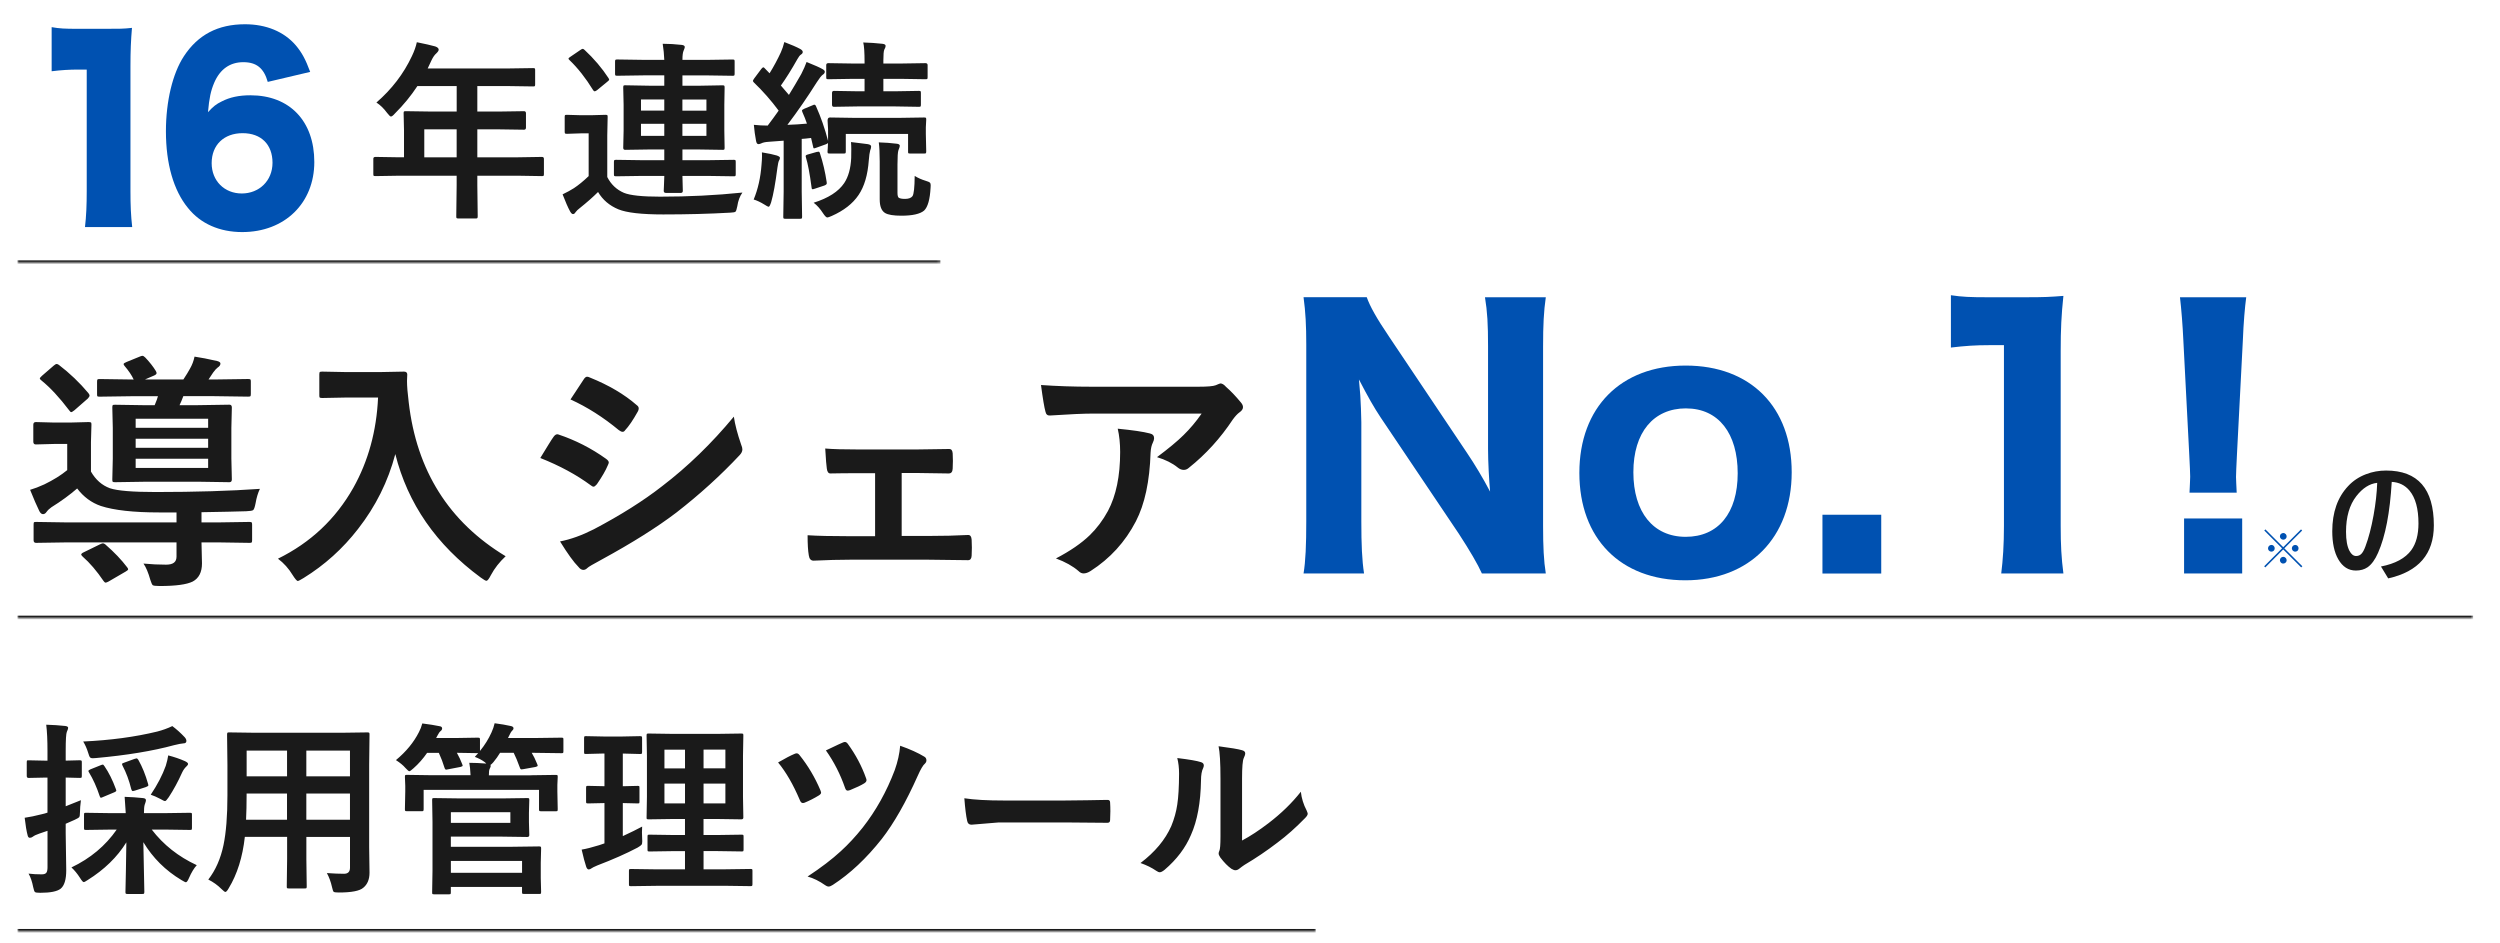 <?xml version="1.0" encoding="UTF-8"?>
<svg id="_レイヤー_1" data-name="レイヤー 1" xmlns="http://www.w3.org/2000/svg" xmlns:xlink="http://www.w3.org/1999/xlink" viewBox="0 0 774 292">
  <defs>
    <style>
      .cls-1 {
        mask: url(#mask-2);
      }

      .cls-2 {
        fill: #1a1a1a;
      }

      .cls-2, .cls-3, .cls-4 {
        stroke-width: 0px;
      }

      .cls-3 {
        fill: #0051b1;
      }

      .cls-4 {
        fill: #fff;
      }

      .cls-5 {
        mask: url(#mask-1);
      }

      .cls-6 {
        mask: url(#mask);
      }
    </style>
    <mask id="mask" x="5.39" y="6.35" width="285.79" height="75.74" maskUnits="userSpaceOnUse">
      <g id="path-1-inside-1_103_3230" data-name="path-1-inside-1 103 3230">
        <path class="cls-4" d="M5.39,6.35h285.79v75H5.39V6.35Z"/>
      </g>
    </mask>
    <mask id="mask-1" x="5.39" y="118.35" width="760.29" height="73.74" maskUnits="userSpaceOnUse">
      <g id="path-5-inside-2_103_3230" data-name="path-5-inside-2 103 3230">
        <path class="cls-4" d="M5.39,118.35h760.29v73H5.39v-73Z"/>
      </g>
    </mask>
    <mask id="mask-2" x="5.39" y="228.35" width="402" height="60.73" maskUnits="userSpaceOnUse">
      <g id="path-11-inside-3_103_3230" data-name="path-11-inside-3 103 3230">
        <path class="cls-4" d="M5.39,228.35h402v60H5.39v-60Z"/>
      </g>
    </mask>
  </defs>
  <g class="cls-6">
    <path class="cls-2" d="M291.19,80.61H5.39v1.47h285.79v-1.47Z"/>
  </g>
  <path class="cls-2" d="M123.66,54.4l-7.41.12c-.33,0-.52-.04-.58-.12-.06-.08-.09-.25-.09-.52v-4.72c0-.39.22-.58.67-.58l7.41.12h1.42v-8.31l-.12-5.33c0-.31.04-.49.12-.55.08-.06.27-.09.58-.09l8.14.12h7.59v-7.9h-12.16c-1.99,3.03-4.31,5.86-6.95,8.48-.56.64-.97.96-1.25.96-.21,0-.61-.38-1.19-1.13-.99-1.35-2.08-2.42-3.3-3.21,4.75-4.11,8.41-8.89,10.97-14.33.75-1.56,1.26-3.01,1.54-4.34,2.51.5,4.41.94,5.7,1.3.71.25,1.07.59,1.07,1.01,0,.29-.24.67-.72,1.13-.54.46-1.04,1.18-1.5,2.14l-1.19,2.55h24.49l8.14-.12c.31,0,.49.04.55.12s.09.25.09.52v4.4c0,.31-.04.49-.12.55-.08.06-.25.09-.52.09l-8.14-.12h-9.12v7.9h6.34l8.11-.12c.4,0,.61.21.61.64v4.46c0,.42-.2.64-.61.64l-8.11-.12h-6.34v8.66h12.57l7.41-.12c.42,0,.64.19.64.58v4.72c0,.29-.04.47-.12.55-.06.06-.23.09-.52.09l-7.41-.12h-12.57v2.9l.12,9.67c0,.31-.05.5-.15.58-.06.06-.23.09-.52.09h-5.27c-.35,0-.55-.05-.61-.14-.06-.06-.09-.23-.09-.52l.12-9.67v-2.9h-17.72ZM131.36,48.7h10.02v-8.66h-10.02v8.66ZM198.94,54.46l-8.14.12c-.35,0-.56-.04-.64-.12-.06-.08-.09-.25-.09-.52v-3.82c0-.31.05-.49.15-.55.08-.06.27-.09.58-.09l8.14.12h6.72v-3.33h-4.28l-7.85.12c-.39,0-.58-.21-.58-.64l.12-5.33v-7.96l-.12-5.33c0-.35.04-.56.12-.64.06-.06.21-.09.46-.09l7.85.14h4.28v-3.21h-6.49l-8.08.12c-.31,0-.5-.04-.58-.12-.06-.08-.09-.25-.09-.52v-3.76c0-.31.05-.49.15-.55.06-.06.23-.09.52-.09l8.08.12h6.49c-.06-1.62-.22-3.28-.49-4.98,1.91,0,3.88.12,5.91.35.62.08.93.3.93.67,0,.17-.12.53-.35,1.07-.25.52-.38,1.49-.38,2.9h7.38l8.14-.12c.31,0,.49.04.55.12s.09.25.09.52v3.76c0,.31-.04.49-.12.55-.08.06-.25.09-.52.09l-8.14-.12h-7.38v3.21h4.63l7.79-.14c.31,0,.49.05.55.14.06.08.09.27.09.58l-.09,5.33v7.96l.09,5.33c0,.29-.04.47-.12.55-.06.06-.23.09-.52.09l-7.79-.12h-4.63v3.33h7.67l8.19-.12c.31,0,.49.04.55.12.06.08.09.25.09.52v3.82c0,.29-.04.47-.12.55-.06.06-.23.09-.52.09l-8.19-.12h-7.67l.12,4.63c0,.42-.21.64-.64.64h-4.57c-.46,0-.7-.21-.7-.64,0-.02.02-.49.06-1.42.04-.98.08-2.06.12-3.21h-6.72ZM218.71,42.07v-3.74h-7.44v3.74h7.44ZM198.45,42.07h7.21v-3.74h-7.21v3.74ZM218.71,30.81h-7.44v3.45h7.44v-3.45ZM198.45,34.25h7.21v-3.45h-7.21v3.45ZM229.86,59.61c-.81,1.12-1.34,2.53-1.59,4.23-.19,1-.39,1.57-.58,1.71-.17.15-.71.25-1.62.29-6.54.37-13.45.55-20.73.55-6.7,0-11.33-.53-13.9-1.59-2.74-1.14-4.84-2.92-6.28-5.36-1.51,1.51-3.39,3.17-5.65,4.98-.54.41-.98.82-1.3,1.25-.23.41-.5.61-.81.61-.29,0-.59-.28-.9-.84-.64-1.16-1.41-2.91-2.32-5.27,1.37-.66,2.54-1.29,3.5-1.91,1.41-.93,2.93-2.17,4.57-3.74v-13.23h-2.49l-4.23.14c-.35,0-.55-.05-.61-.14-.06-.08-.09-.27-.09-.58v-4.52c0-.31.04-.49.12-.55.08-.06.27-.09.58-.09l4.23.12h3.36l4.34-.12c.31,0,.5.04.58.12.06.08.09.25.09.52l-.12,5.76v12.86c1.16,2.28,2.88,3.91,5.15,4.89,1.91.79,5.65,1.19,11.21,1.19,8.76,0,17.26-.42,25.48-1.27ZM180.93,15.4c2.95,2.74,5.45,5.68,7.5,8.83.11.19.17.33.17.41,0,.15-.19.38-.58.67l-3.18,2.61c-.31.23-.55.35-.72.35-.19,0-.37-.14-.52-.41-2.28-3.71-4.71-6.79-7.3-9.27-.19-.17-.29-.32-.29-.43,0-.15.19-.35.58-.58l3.1-2.11c.33-.23.57-.35.72-.35.13,0,.31.1.52.29ZM233.42,38.65c1.41.15,2.83.23,4.26.23,1.18-1.54,2.31-3.09,3.39-4.63-2.28-3.09-4.83-5.99-7.67-8.72-.19-.19-.29-.37-.29-.52,0-.1.14-.36.43-.78l2.17-2.9c.27-.33.47-.49.61-.49s.29.11.46.32l1.48,1.53c1.31-2.12,2.48-4.29,3.5-6.51.43-.95.78-2,1.07-3.16,2.18.83,3.82,1.54,4.92,2.14.52.29.78.6.78.93,0,.31-.17.57-.52.78-.37.23-.74.7-1.13,1.42-1.81,3.22-3.52,5.95-5.12,8.19l2.49,2.9c1.22-1.97,2.49-4.12,3.82-6.46.71-1.39,1.26-2.63,1.65-3.73,2.59,1.04,4.23,1.78,4.92,2.2.48.25.72.52.72.81,0,.37-.22.69-.67.96-.41.29-1.01,1.06-1.82,2.32-2.88,4.57-5.91,8.97-9.09,13.17,1.97-.06,3.99-.18,6.05-.38-.39-1.16-.86-2.35-1.42-3.59-.08-.17-.12-.31-.12-.41,0-.21.24-.41.72-.61l2.72-1.13c.15-.08.28-.12.38-.12.21,0,.39.15.52.46,1.51,3.36,2.75,6.94,3.74,10.74v-3.56l-.15-2.72c0-.64.24-.96.72-.96l7.64.12h13.75l7.76-.12c.33,0,.52.04.58.12.06.08.09.26.09.55l-.12,2.35v2.08l.12,5.39c0,.31-.04.5-.12.58-.06.06-.23.09-.52.09h-4.34c-.33,0-.52-.04-.58-.12-.04-.06-.06-.24-.06-.55v-5.39h-19.28v5.39c0,.33-.04.52-.12.58-.08.06-.25.09-.52.09h-4.29c-.35,0-.56-.04-.64-.12-.06-.08-.09-.26-.09-.55,0-.04.02-.3.06-.78.02-.52.05-1.13.09-1.82-.12.15-.36.3-.72.43l-2.9,1.04c-.37.14-.6.2-.69.2-.17,0-.28-.2-.32-.61l-.61-2.61c-1.39.17-2.35.27-2.9.29v16.3l.12,7.79c0,.31-.04.49-.12.55s-.26.09-.55.09h-4.52c-.31,0-.49-.04-.55-.12-.06-.08-.09-.25-.09-.52l.12-7.79v-15.75l-4.69.35c-.98.06-1.74.22-2.26.49-.31.15-.6.23-.87.23-.35,0-.59-.32-.72-.96-.31-1.62-.54-3.3-.69-5.04ZM265.47,32.95l-7.3.12c-.39,0-.58-.21-.58-.64v-3.62c0-.44.19-.67.58-.67l7.3.12h2.2v-3.85h-3.5l-7.7.12c-.31,0-.5-.04-.58-.12-.06-.08-.09-.25-.09-.52v-3.73c0-.41.22-.61.67-.61l7.7.12h3.5v-.41c0-3.03-.14-5.07-.41-6.11,2.05.06,4.04.19,5.96.41.64.08.96.28.96.61,0,.37-.14.76-.4,1.19-.19.44-.29,1.54-.29,3.3v1.01h5.33l7.7-.12c.44,0,.67.2.67.61v3.73c0,.31-.04.49-.12.55-.08.06-.26.09-.55.09l-7.7-.12h-5.33v3.85h3.68l7.3-.12c.31,0,.49.04.55.12.06.08.09.26.09.55v3.62c0,.31-.04.49-.12.55-.08.06-.25.09-.52.09l-7.3-.12h-11.7ZM283.19,54.46c.98.62,2.13,1.13,3.45,1.53.7.21,1.12.4,1.27.55.15.15.23.42.23.81,0,.1-.01.34-.03.72-.19,3.65-.86,6.02-2,7.12-1.25,1.06-3.61,1.59-7.06,1.59-2.43,0-4.11-.28-5.04-.84-1.1-.68-1.65-2.07-1.65-4.2v-11.67c0-2.63-.1-4.62-.29-5.99,1.93.06,3.76.19,5.5.41.67.06,1.01.28,1.01.67,0,.21-.15.67-.43,1.36-.19.54-.29,2.02-.29,4.43v8.72c0,.85.14,1.37.41,1.56.37.23,1,.35,1.91.35,1.12,0,1.89-.28,2.32-.84.42-.58.66-2.67.69-6.28ZM251.89,62.77c4.55-1.43,7.71-3.46,9.47-6.08,1.29-1.93,2.02-4.53,2.17-7.79l.03-2.72c0-.79-.03-1.52-.09-2.2.19.02,1.14.14,2.84.35.95.12,1.72.21,2.32.29.71.12,1.07.36,1.07.72s-.1.78-.29,1.24c-.17.58-.32,1.6-.43,3.07-.33,4.52-1.38,8.09-3.16,10.71-1.8,2.68-4.58,4.85-8.34,6.51-.7.31-1.15.46-1.36.46-.29,0-.72-.43-1.3-1.3-.89-1.39-1.86-2.48-2.92-3.27ZM233.34,61.76c1.33-3.2,2.14-6.8,2.43-10.8.1-1.04.15-1.94.15-2.69,0-.41,0-.77-.03-1.1,2.1.35,3.63.67,4.57.96.68.23,1.01.47,1.01.72,0,.29-.1.58-.29.87-.17.31-.34,1.04-.49,2.2-.62,4.81-1.26,8.37-1.94,10.68-.31.95-.57,1.42-.78,1.42-.17,0-.63-.24-1.36-.72-1.16-.71-2.25-1.23-3.27-1.53ZM252.85,47.05c.27-.06.46-.09.58-.09.19,0,.34.17.43.52.93,2.84,1.62,5.8,2.08,8.89.02.19.03.32.03.38,0,.27-.25.5-.75.69l-2.95.98c-.33.12-.56.17-.69.17-.19,0-.3-.19-.32-.58-.56-4.23-1.14-7.31-1.74-9.24-.06-.19-.09-.34-.09-.43,0-.23.23-.41.7-.52l2.72-.78Z"/>
  <g class="cls-5">
    <path class="cls-2" d="M765.69,190.61H5.39v1.47h760.29v-1.47Z"/>
  </g>
  <path class="cls-2" d="M44.41,174.48c2.44.23,4.77.34,7,.34s3.24-.83,3.24-2.49v-4.41H20.87l-9.72.15c-.5,0-.75-.28-.75-.83v-4.75c0-.43.04-.69.11-.79.1-.07.31-.11.64-.11l9.72.15h33.78v-3.09h-5.38c-7.93,0-13.95-.67-18.04-2-2.91-1-5.36-2.81-7.34-5.42-2.28,1.98-4.93,3.92-7.95,5.8-.63.43-1.14.92-1.54,1.47-.3.45-.67.68-1.09.68s-.8-.31-1.13-.94c-.78-1.58-1.73-3.78-2.86-6.59,1.31-.38,2.77-.94,4.41-1.69,2.79-1.36,5.15-2.82,7.08-4.41v-8.1h-4.1l-5.61.15c-.53,0-.79-.29-.79-.87v-5.23c0-.55.26-.83.79-.83l5.61.15h5.05l5.61-.15c.45,0,.73.05.83.15.08.1.11.33.11.68l-.15,5.35v9.15c1.46,2.54,3.41,4.26,5.87,5.16,2.31.78,7.03,1.17,14.16,1.17,12.33,0,23.08-.33,32.27-.98-.6,1.26-1.04,2.71-1.32,4.37-.25,1.31-.51,2.05-.79,2.22-.25.18-.97.29-2.15.34-3.01.1-7.62.2-13.82.3v3.16h5.01l9.83-.15c.4,0,.64.06.72.19.08.1.11.34.11.72v4.75c0,.38-.05.61-.15.71-.08.07-.3.11-.68.11l-9.83-.15h-5.01l.15,6.51c0,2.71-.95,4.58-2.86,5.61-1.86.93-5.27,1.39-10.24,1.39-1.21,0-1.92-.09-2.15-.26-.2-.18-.44-.7-.72-1.58-.65-2.31-1.37-4.02-2.15-5.12ZM41.39,122.66l-10.51.15c-.4,0-.64-.04-.72-.11-.08-.08-.11-.29-.11-.64v-3.88c0-.4.05-.64.15-.72.1-.08.33-.11.68-.11l10.51.15c-.6-1.31-1.56-2.72-2.86-4.25-.18-.23-.26-.4-.26-.53,0-.2.33-.43.98-.68l4.14-1.69c.3-.12.54-.19.72-.19.23,0,.53.19.9.56,1.38,1.46,2.46,2.84,3.24,4.14.15.28.23.49.23.64,0,.28-.25.53-.75.75l-2.86,1.24h11.9c.9-1.36,1.59-2.49,2.07-3.39.65-1.13,1.12-2.36,1.39-3.69,1.93.28,4.27.73,7,1.36.68.18,1.02.44,1.02.79,0,.45-.29.87-.87,1.24-.38.28-.84.79-1.39,1.54l-1.43,2.15h1.62l10.62-.15c.4,0,.65.05.75.15.08.1.11.33.11.68v3.8c0,.4-.05.64-.15.72-.1.07-.34.11-.72.11l-10.62-.15h-9.41c-.4,1.08-.79,2.01-1.17,2.79h5.69l9.75-.15c.5,0,.75.29.75.87l-.15,6.36v9.42l.15,6.48c0,.58-.25.87-.75.87l-9.75-.15h-15.93l-9.72.15c-.43,0-.68-.05-.75-.15-.08-.1-.11-.34-.11-.71l.15-6.48v-9.42l-.15-6.36c0-.43.05-.68.15-.75.1-.08.34-.11.72-.11l9.72.15h2.52c.55-1.31.89-2.23,1.02-2.79h-7.49ZM64.44,129.63h-22.44v2.82h22.44v-2.82ZM64.44,144.88v-2.86h-22.44v2.86h22.44ZM42,138.63h22.44v-2.79h-22.44v2.79ZM18.2,112.95c3.39,2.59,6.44,5.5,9.15,8.74.25.33.38.58.38.75,0,.25-.18.56-.53.94l-4.14,3.62c-.5.4-.84.6-1.02.6-.15,0-.35-.18-.6-.53-3.01-3.97-5.87-7.06-8.59-9.26-.35-.28-.53-.48-.53-.6,0-.18.23-.47.68-.87l3.65-3.16c.38-.33.68-.49.9-.49.18,0,.39.09.64.26ZM32.7,168.64c2.69,2.34,4.91,4.67,6.67,7,.2.25.3.45.3.6,0,.2-.25.44-.75.71l-5.31,3.09c-.43.23-.73.34-.9.34-.2,0-.41-.16-.64-.49-2.11-3.11-4.27-5.64-6.48-7.57-.3-.3-.45-.5-.45-.6,0-.25.25-.49.75-.72l5.01-2.45c.48-.23.8-.34.98-.34.2,0,.48.14.83.41ZM86.06,172.97c10.09-4.97,17.86-12.28,23.31-21.92,4.64-8.26,7.21-17.59,7.68-27.98h-9.57l-7.68.15c-.45,0-.73-.05-.83-.15-.08-.1-.11-.33-.11-.68v-6.51c0-.4.06-.64.19-.72.1-.07.35-.11.75-.11l7.68.15h9.87l7.72-.15c.68,0,1.02.3,1.02.9-.05.7-.08,1.37-.08,2,0,1.61.18,3.8.53,6.59,2.44,21.16,12.44,37.06,30.01,47.67-1.93,1.81-3.45,3.75-4.56,5.84-.6,1.18-1.07,1.77-1.39,1.77-.25,0-.84-.34-1.77-1.02-13.78-10.14-22.6-22.88-26.44-38.22-2.23,8.46-6.07,16.18-11.52,23.16-4.74,6.13-10.37,11.2-16.87,15.21-1.05.63-1.64.94-1.77.94-.3,0-.84-.62-1.62-1.85-1.21-2.01-2.72-3.7-4.56-5.08ZM167.28,141.79c.15-.23,1-1.62,2.56-4.18.68-1.1,1.19-1.9,1.54-2.37.38-.53.76-.79,1.17-.79.1,0,.19.01.26.04,5.35,1.78,10.29,4.31,14.84,7.57.55.4.83.78.83,1.13,0,.18-.1.46-.3.87-.65,1.58-1.78,3.54-3.39,5.87-.43.5-.77.75-1.02.75-.23,0-.53-.15-.9-.45-4.39-3.24-9.59-6.05-15.59-8.43ZM176.62,123.68l4.07-6.18c.35-.58.71-.87,1.09-.87.23,0,.51.09.87.26,5.85,2.36,10.68,5.21,14.5,8.55.4.28.6.62.6,1.02,0,.33-.1.65-.3.98-1.48,2.66-2.8,4.59-3.95,5.8-.18.3-.43.45-.75.45s-.71-.18-1.17-.53c-4.82-3.99-9.8-7.15-14.95-9.49ZM173.38,167.63c3.26-.63,6.75-1.88,10.47-3.77,8.34-4.39,15.38-8.84,21.13-13.33,7.96-6.08,15.36-13.26,22.22-21.54.35,2.44,1.11,5.32,2.26,8.66.25.6.38,1.09.38,1.47,0,.6-.28,1.19-.83,1.77-5.88,6.28-12.41,12.21-19.62,17.81-5.97,4.54-13.66,9.38-23.05,14.5-2.71,1.46-4.21,2.33-4.48,2.64-.4.4-.82.6-1.24.6-.55,0-1.07-.31-1.54-.94-1.46-1.46-3.35-4.08-5.69-7.87ZM279.16,146.42v19.51h8.17c4.57,0,8.71-.1,12.43-.3.65,0,1,.49,1.06,1.47.05.85.07,1.67.07,2.45s-.02,1.63-.07,2.49c-.05.93-.42,1.39-1.09,1.39h-.19l-12.12-.15h-24.21c-3.31,0-7.09.1-11.33.3-.83,0-1.32-.54-1.47-1.62-.25-1.38-.38-3.46-.38-6.25,2.99.2,7.38.3,13.18.3h7.72v-19.51h-4.26c-3.94,0-7.11.02-9.49.08h-.11c-.6,0-.97-.51-1.09-1.54-.12-.68-.29-2.74-.49-6.18,2.21.2,5.79.3,10.73.3h17.13l10.39-.15h.19c.6,0,.94.44,1.02,1.32.05.8.07,1.6.07,2.37s-.02,1.61-.07,2.41c-.05.98-.45,1.47-1.21,1.47h-.3l-10.02-.15h-4.26ZM322.28,119.2c4.9.35,10.12.53,15.67.53h33.06c2.79,0,4.57-.15,5.35-.45.88-.38,1.37-.57,1.47-.57.55,0,1.14.36,1.77,1.09,1.41,1.21,2.95,2.82,4.63,4.86.4.48.6.94.6,1.39,0,.58-.36,1.12-1.09,1.62-.63.45-1.32,1.19-2.07,2.22-3.84,5.8-8.36,10.77-13.56,14.91-.48.45-1.02.68-1.62.68-.65,0-1.28-.25-1.88-.75-1.63-1.33-3.77-2.4-6.4-3.2,3.54-2.64,6.28-4.91,8.21-6.82,2.03-1.98,3.9-4.21,5.61-6.67h-33.33c-3.09,0-7.63.2-13.63.6-.75.05-1.22-.34-1.39-1.17-.35-1.21-.82-3.97-1.39-8.28ZM326.91,172.9c4.42-2.31,7.91-4.71,10.47-7.19,2.18-2.11,4.07-4.62,5.65-7.53,2.51-4.72,3.77-10.79,3.77-18.23,0-2.64-.25-5.05-.75-7.23,4.6.45,7.91.94,9.94,1.47.88.2,1.32.69,1.32,1.47,0,.4-.13.85-.38,1.36-.4.78-.64,1.83-.71,3.16-.28,8.81-1.79,15.89-4.56,21.24-3.31,6.38-7.98,11.5-14.01,15.36-.78.5-1.51.75-2.18.75-.55,0-1.07-.24-1.54-.72-1.76-1.53-4.09-2.84-7.01-3.92Z"/>
  <path class="cls-3" d="M429.99,104.13l24.19,36.08c2.42,3.58,4.94,7.78,7.15,11.99-.32-3.68-.63-9.26-.63-13.15v-31.87c0-6.84-.21-10.62-.95-15.15h18.83c-.63,4.42-.84,8.52-.84,15.25v55.65c0,6.21.21,10.73.84,14.62h-19.78c-1.26-2.84-3.79-7.15-7.15-12.31l-24.19-35.98c-2.1-3.16-3.89-6.31-6.73-11.78q.1,1.26.42,4.94c.11,1.79.32,6.21.32,8.31v30.72c0,7.15.21,11.99.84,16.09h-18.73c.63-3.79.84-8.73.84-16.2v-54.7c0-5.79-.21-9.99-.84-14.62h19.57c.95,2.74,3.05,6.52,6.84,12.1ZM521.79,179.66c-20.09,0-32.82-12.94-32.82-33.24s12.83-33.24,32.92-33.24,32.82,12.83,32.82,33.03-13.04,33.45-32.92,33.45ZM522,126.43c-10.1,0-16.31,7.47-16.31,19.78s6.1,19.99,16.2,19.99,16.1-7.36,16.1-19.67-5.89-20.09-15.99-20.09ZM564.23,159.36h18.2v18.2h-18.2v-18.2ZM604,107.6v-16.2c3.47.53,6.1.63,11.47.63h11.47c6.31,0,7.78-.11,11.89-.42-.63,5.89-.84,10.41-.84,17.04v54.17c0,5.89.21,9.89.84,14.73h-19.25c.53-4.21.84-8.94.84-14.73v-55.96h-4.63c-4.1,0-7.36.21-11.78.74ZM692.49,152.52h-14.62c.1-2.63.21-3.79.21-4.94q0-1.37-.32-7.47l-1.79-34.61c-.21-4.73-.63-9.89-1.05-13.47h20.51c-.42,3.05-.84,7.99-1.05,13.47l-1.79,34.61q-.32,6.31-.32,7.57c0,1.16.11,2.21.21,4.84ZM694.18,177.55h-17.99v-17.04h17.99v17.04Z"/>
  <path class="cls-3" d="M706.89,165.02c.31,0,.57.12.78.35.18.2.27.43.27.7,0,.3-.11.55-.35.76-.2.18-.44.26-.7.26-.3,0-.55-.11-.76-.34-.18-.2-.27-.42-.27-.68,0-.31.11-.57.34-.77.2-.18.42-.27.68-.27ZM703.21,168.71c.31,0,.56.11.77.35.18.2.27.43.27.7,0,.3-.11.56-.34.77-.2.18-.43.26-.7.26-.3,0-.56-.12-.77-.34-.18-.2-.26-.43-.26-.69,0-.31.11-.56.34-.77.2-.18.43-.27.69-.27ZM710.58,168.71c.31,0,.57.11.78.35.18.2.27.43.27.7,0,.3-.11.56-.34.77-.2.18-.44.26-.7.26-.3,0-.55-.12-.76-.34-.18-.2-.27-.43-.27-.69,0-.31.11-.56.34-.77.2-.18.42-.27.68-.27ZM706.89,172.4c.31,0,.57.12.78.35.18.2.27.43.27.7,0,.3-.11.55-.35.76-.2.18-.44.27-.7.27-.3,0-.55-.11-.76-.35-.18-.2-.27-.42-.27-.68,0-.31.11-.57.34-.78.2-.18.42-.27.68-.27ZM707.23,169.76l5.58,5.56-.36.35-5.57-5.56-5.54,5.56-.35-.35,5.54-5.56-5.51-5.51.35-.35,5.52,5.51,5.51-5.51.35.35-5.52,5.51Z"/>
  <path class="cls-2" d="M740.48,149.2c-.55,9.5-1.96,16.82-4.23,21.95-.93,2.13-2.02,3.62-3.26,4.48-1,.68-2.2,1.01-3.6,1.01-2.3,0-4.12-1.16-5.46-3.49-1.24-2.16-1.86-5.05-1.86-8.67,0-5.85,1.64-10.52,4.93-14,1.49-1.61,3.33-2.83,5.5-3.66,1.96-.76,4.04-1.14,6.24-1.14,9.85,0,14.78,5.66,14.78,16.98,0,8.84-4.71,14.31-14.13,16.41l-2.24-3.68c4.43-.87,7.56-2.57,9.39-5.07,1.48-2.04,2.22-4.8,2.22-8.27,0-4.54-.92-7.92-2.77-10.15-1.41-1.69-3.25-2.59-5.52-2.71ZM735.97,149.49c-2.35.25-4.51,1.63-6.45,4.12-2.13,2.74-3.19,6.42-3.19,11.04,0,2.61.36,4.58,1.08,5.92.55,1.04,1.23,1.57,2.03,1.57.68,0,1.23-.23,1.67-.7.44-.47.85-1.23,1.23-2.28.99-2.62,1.83-5.84,2.52-9.66.63-3.5,1.01-6.83,1.12-10Z"/>
  <g class="cls-1">
    <path class="cls-2" d="M407.39,287.61H5.39v1.47h402v-1.47Z"/>
  </g>
  <path class="cls-2" d="M34.39,256.84l-7.74.11c-.32,0-.5-.04-.56-.11-.06-.07-.08-.24-.08-.5v-4.09c0-.3.04-.48.11-.53.07-.06.25-.08.53-.08l7.74.11h4.54c-.06-1.29-.17-2.97-.34-5.05,2,.06,3.91.19,5.72.39.58.06.87.27.87.65,0,.21-.06.47-.17.79-.13.35-.21.57-.22.64-.15.5-.22,1.36-.22,2.58h6.42l7.74-.11c.34,0,.54.04.62.11.06.07.08.24.08.5v4.09c0,.28-.04.46-.11.53-.07.06-.27.08-.59.08l-7.74-.11h-4.01c3.61,4.71,8.25,8.38,13.94,11.02-.86.93-1.66,2.26-2.41,3.98-.37.88-.7,1.32-.98,1.32-.13,0-.59-.23-1.37-.7-4.93-2.95-8.86-6.86-11.78-11.72.04,2.3.1,5.61.2,9.93.07,3.27.11,5.09.11,5.47,0,.3-.05.49-.14.56-.07.06-.26.08-.56.08h-4.54c-.3,0-.48-.05-.53-.14-.06-.06-.08-.22-.08-.51,0-.3.05-2.49.14-6.59.07-3.66.12-6.58.14-8.75-2.8,4.54-6.8,8.44-12,11.69-.6.41-1,.62-1.21.62-.22,0-.61-.44-1.15-1.32-.8-1.25-1.68-2.33-2.64-3.22,5.85-2.79,10.52-6.69,14.02-11.72h-1.74ZM8.84,270.47c1.16.15,2.51.23,4.07.23.73,0,1.22-.18,1.46-.53.22-.32.34-.87.34-1.65v-11.3c-.75.28-1.57.56-2.47.84-.99.34-1.68.66-2.07.98-.3.23-.61.34-.93.34-.34,0-.56-.23-.67-.7-.36-1.31-.66-3.14-.93-5.5,1.5-.21,3.25-.57,5.27-1.09.62-.13,1.22-.3,1.79-.5v-10.85h-.64l-5.22.11c-.37,0-.56-.21-.56-.64v-4.12c0-.34.03-.54.08-.62.07-.06.23-.08.48-.08l5.22.11h.64v-2.97c0-3.38-.13-6.1-.39-8.16,2.11.06,4.07.19,5.86.39.62.07.93.27.93.59,0,.23-.14.65-.42,1.26-.22.54-.34,2.48-.34,5.8v3.08l4.29-.11c.34,0,.54.05.62.14.06.07.08.26.08.56v4.12c0,.32-.04.5-.11.56-.09.06-.29.08-.59.08l-1.29-.03c-.88-.04-1.88-.07-3-.08v8.89c.41-.15,1.98-.78,4.71-1.88-.19,1.53-.28,2.72-.28,3.56,0,.95-.09,1.53-.28,1.74-.13.15-.6.41-1.4.79l-2.75,1.21v2.92l.17,11.44c0,2.9-.58,4.81-1.74,5.75-1.08.84-3.19,1.26-6.31,1.26-.93,0-1.49-.08-1.65-.25-.17-.15-.35-.64-.53-1.49-.34-1.74-.81-3.13-1.43-4.18ZM53.34,224.79c1.31.97,2.59,2.12,3.84,3.45.36.41.53.79.53,1.15,0,.5-.31.76-.93.76-.58.04-1.55.22-2.92.56-6.56,1.79-14.61,3.12-24.14,3.98-.47.04-.8.06-1.01.06-.45,0-.76-.13-.93-.39-.11-.17-.27-.6-.48-1.29-.41-1.33-.93-2.49-1.54-3.5,8.45-.39,16.09-1.42,22.91-3.08,1.66-.43,3.22-.99,4.65-1.68ZM46.67,246.04c2.07-3.1,3.63-6.08,4.65-8.94.37-1.22.63-2.29.76-3.23,1.87.49,3.59,1.07,5.16,1.77.65.3.98.59.98.87,0,.24-.18.51-.53.81-.5.45-.94,1.07-1.32,1.88-1.25,2.79-2.63,5.32-4.12,7.6-.54.8-.93,1.21-1.15,1.21s-.7-.21-1.43-.65c-1.14-.6-2.14-1.04-3-1.32ZM32.31,237.16c1.36,1.98,2.55,4.35,3.56,7.12.09.21.14.35.14.45,0,.23-.25.43-.76.62l-3.34,1.4c-.32.15-.53.23-.64.23-.17,0-.3-.15-.39-.45-.95-2.86-2.06-5.32-3.31-7.37-.13-.19-.2-.34-.2-.45,0-.17.21-.35.64-.53l3.14-1.26c.32-.13.53-.2.65-.2.17,0,.34.15.5.45ZM42.83,235.25c1.22,2.15,2.22,4.62,3,7.4.07.21.11.36.11.45,0,.21-.27.4-.81.59l-3.39,1.09c-.28.09-.49.14-.62.14-.21,0-.36-.2-.48-.59-.64-2.65-1.55-5.11-2.75-7.38-.07-.17-.11-.3-.11-.39,0-.17.23-.32.7-.45l3.14-1.15c.34-.11.56-.17.67-.17.15,0,.33.15.53.45ZM101.18,270.3c2.09.15,3.87.22,5.33.22,1.23,0,1.85-.63,1.85-1.88v-9.53h-13.51v6.84l.11,8.5c0,.3-.04.48-.11.53-.07.06-.24.08-.5.08h-4.96c-.3,0-.48-.04-.53-.11-.06-.08-.08-.24-.08-.51l.11-8.5v-6.84h-13.09c-.69,6.26-2.36,11.56-4.99,15.9-.43.77-.78,1.15-1.04,1.15-.19,0-.59-.31-1.21-.92-1.18-1.18-2.53-2.15-4.07-2.92,2.26-2.92,3.83-6.49,4.71-10.71.8-3.85,1.21-8.96,1.21-15.34v-9.42l-.11-9.39c0-.34.05-.54.14-.62.07-.06.26-.08.56-.08l7.85.11h27l7.91-.11c.32,0,.5.05.56.14.06.07.08.26.08.56l-.11,9.39v25.43l.11,7.91c0,2.06-.64,3.61-1.91,4.65-1.1.99-3.63,1.49-7.57,1.49-.93,0-1.48-.07-1.63-.23-.15-.13-.32-.61-.5-1.43-.37-1.66-.91-3.12-1.6-4.37ZM94.84,253.78h13.51v-8.1h-13.51v8.1ZM108.35,232.39h-13.51v7.96h13.51v-7.96ZM76.19,253.78h12.67v-8.1h-12.51v.64c0,2.73-.06,5.22-.17,7.46ZM76.36,240.35h12.51v-7.96h-12.51v7.96ZM155.49,247.19l7.74-.11c.32,0,.51.04.56.11s.08.25.08.53l-.11,3.95v2.86l.11,4.01c0,.39-.21.59-.65.59l-7.74-.11h-15.9v3.14h19.07l8.27-.11c.3,0,.48.05.53.14.06.07.08.26.08.56l-.11,4.35v4.77l.11,4.26c0,.3-.04.49-.11.56-.07.06-.24.08-.51.08h-4.65c-.3,0-.49-.04-.56-.11-.06-.07-.08-.25-.08-.53v-1.54h-22.04v1.65c0,.32-.04.51-.11.56-.07.06-.25.08-.53.08h-4.54c-.3,0-.48-.04-.53-.11-.06-.07-.08-.25-.08-.53l.11-6.62v-15.2l-.11-6.7c0-.32.04-.51.11-.56s.24-.08.5-.08l8.16.11h12.93ZM161.63,266.54h-22.04v3.67h22.04v-3.67ZM158.01,254.76v-3.31h-18.42v3.31h18.42ZM164.29,240.02l7.74-.11c.32,0,.51.04.56.11.06.07.08.25.08.53l-.11,2.47v1.99l.11,5.52c0,.3-.04.49-.11.56-.06.06-.23.08-.53.08h-4.51c-.32,0-.51-.05-.56-.14-.06-.06-.08-.22-.08-.51v-5.97h-35.72v5.97c0,.3-.05.49-.14.56-.07.06-.26.08-.56.08h-4.46c-.32,0-.5-.05-.56-.14-.06-.06-.08-.22-.08-.51l.11-5.52v-1.65l-.11-2.8c0-.32.04-.5.11-.56.07-.06.25-.08.53-.08l7.74.11h11.94c-.07-1.65-.21-2.93-.39-3.84,1.53,0,3.29.08,5.27.23l-.45-.42c-.86-.65-1.9-1.21-3.11-1.65l1.04-1.15-6.59-.11c.65,1.18,1.21,2.35,1.65,3.51.09.22.14.37.14.45,0,.17-.23.31-.7.42l-3.81.73c-.3.07-.5.11-.59.11-.23,0-.39-.19-.51-.56-.49-1.59-1.07-3.14-1.77-4.65h-3.62c-1.27,1.83-2.67,3.42-4.21,4.77-.67.62-1.11.93-1.32.93-.17,0-.57-.35-1.21-1.04-.67-.79-1.65-1.59-2.92-2.41,3.16-2.62,5.53-5.51,7.12-8.66.43-.8.78-1.7,1.04-2.69,2.21.28,3.96.56,5.27.84.58.06.87.29.87.7,0,.3-.15.57-.45.81-.3.22-.63.68-.98,1.37l-.42.79h6.14l6.73-.11c.34,0,.53.04.59.11.07.07.11.24.11.5v3.51c1.48-1.81,2.66-3.72,3.56-5.72.43-.93.76-1.89.98-2.86,1.98.26,3.62.54,4.91.84.62.11.93.35.93.7,0,.28-.15.55-.45.81-.24.2-.61.83-1.09,1.88l-.17.34h8.33l8.22-.11c.3,0,.48.04.53.11.06.07.08.24.08.5v3.59c0,.3-.04.48-.11.53-.07.06-.24.08-.5.08l-8.22-.11h-.98c.54.86,1.11,2.03,1.71,3.51.09.22.14.37.14.45,0,.17-.23.31-.7.42l-3.73.67c-.26.06-.46.08-.59.08-.22,0-.39-.18-.5-.53-.69-1.93-1.33-3.46-1.91-4.6h-4.23c-.58.97-1.27,1.94-2.08,2.92-.39.45-.68.72-.87.81.04.07.06.2.06.37,0,.15-.11.45-.34.9-.15.28-.23.94-.23,1.96h12.93ZM203.35,274.25l-7.99.11c-.3,0-.49-.04-.56-.11-.06-.08-.08-.24-.08-.51v-4.09c0-.28.03-.45.08-.5.07-.07.26-.11.56-.11l7.99.11h8.72v-5.64h-3.56l-7.4.11c-.32,0-.51-.04-.56-.11-.06-.08-.08-.24-.08-.51v-3.98c0-.3.04-.48.11-.53s.25-.08.53-.08l7.4.11h3.56v-4.96h-3.73l-7.46.11c-.34,0-.54-.04-.62-.11-.06-.06-.08-.21-.08-.45l.11-6.39v-12.73l-.11-6.25c0-.32.04-.51.11-.56.09-.06.29-.08.59-.08l7.46.11h13.65l7.51-.11c.3,0,.49.04.56.11.06.08.08.25.08.53l-.11,6.25v12.73l.11,6.39c0,.37-.21.56-.64.56l-7.51-.11h-4.18v4.96h4.35l7.43-.11c.3,0,.48.04.53.11.06.07.09.24.09.5v3.98c0,.28-.04.46-.11.53-.06.06-.22.08-.5.08l-7.43-.11h-4.35v5.64h6.59l7.94-.11c.3,0,.48.04.53.11.06.07.08.24.08.5v4.09c0,.28-.04.45-.11.51-.06.07-.22.11-.5.11l-7.94-.11h-21.06ZM224.58,248.74v-6.14h-6.76v6.14h6.76ZM224.58,232.08h-6.76v5.8h6.76v-5.8ZM205.71,248.74h6.37v-6.14h-6.37v6.14ZM205.71,237.89h6.37v-5.8h-6.37v5.8ZM198.81,255.91c-.04.54-.06,1.13-.06,1.77s.02,1.27.06,1.96c.02.37.03.64.03.81,0,.52-.07.88-.22,1.07-.13.19-.54.49-1.23.9-3.51,1.85-7.65,3.68-12.42,5.5-1.05.45-1.64.74-1.77.87-.34.26-.65.39-.93.39-.3,0-.55-.25-.76-.76-.43-1.27-.91-3.07-1.43-5.38,1.44-.24,3.24-.7,5.41-1.37l1.65-.56v-12.48l-5.05.11c-.3,0-.49-.04-.56-.11-.06-.08-.08-.24-.08-.51v-4.15c0-.32.04-.51.11-.59.07-.06.25-.08.53-.08l5.05.11v-10.12h-.34l-5.41.14c-.26,0-.43-.04-.5-.11-.04-.07-.06-.25-.06-.53v-4.21c0-.32.04-.51.11-.59.06-.06.21-.08.45-.08l5.41.11h5.97l5.38-.11c.32,0,.5.05.56.14.06.07.08.25.08.53v4.21c0,.3-.04.49-.11.56-.07.06-.25.09-.53.09l-5.33-.14v10.12l4.6-.11c.28,0,.45.04.5.11.04.07.06.26.06.56v4.15c0,.3-.03.48-.08.53s-.21.08-.48.08l-4.6-.11v10.23c2.43-1.12,4.42-2.1,5.97-2.94ZM240.89,236.06c2.22-1.29,3.93-2.18,5.1-2.66.24-.11.46-.17.65-.17.34,0,.64.2.93.59,2.6,3.25,4.74,6.86,6.42,10.82.15.39.22.65.22.76,0,.28-.23.57-.7.87-1.48.9-2.94,1.64-4.4,2.24-.21.07-.39.11-.56.11-.39,0-.71-.33-.95-.98-2.02-4.75-4.25-8.61-6.7-11.58ZM255.7,232.33c.39-.19.98-.47,1.77-.84,1.59-.77,2.77-1.31,3.53-1.63.21-.09.4-.14.59-.14.32,0,.62.2.9.59,2.43,3.33,4.31,6.87,5.64,10.63.09.22.14.42.14.59,0,.37-.24.71-.73,1.01-.93.58-2.38,1.27-4.35,2.07-.32.11-.57.17-.76.17-.36,0-.63-.29-.81-.87-1.46-4.21-3.43-8.07-5.92-11.58ZM278.69,230.88c3.07,1.08,5.56,2.21,7.49,3.39.43.24.64.63.64,1.15,0,.36-.15.68-.45.98-.58.47-1.33,1.73-2.24,3.79-3.65,8.17-7.36,14.68-11.13,19.54-4.78,6.04-9.84,10.79-15.17,14.24-.52.34-.96.51-1.32.51-.28,0-.61-.13-.98-.39-1.85-1.31-3.68-2.21-5.5-2.72,4.15-2.73,7.58-5.35,10.29-7.85,2.32-2.11,4.57-4.54,6.76-7.29,4.11-5.23,7.42-11.17,9.93-17.8.93-2.62,1.49-5.13,1.68-7.54ZM298.54,247.14c2.99.47,7.12.7,12.39.7h18.51c1.81,0,4.15-.03,7.01-.08,3.65-.06,5.71-.09,6.2-.11h.28c.5,0,.76.27.76.81.06.88.08,1.79.08,2.72s-.03,1.81-.08,2.69c0,.58-.27.87-.81.87h-.22c-5.74-.07-10.01-.11-12.81-.11h-20.66l-8.44.7c-.73,0-1.17-.4-1.32-1.21-.34-1.51-.63-3.84-.87-6.98ZM384.54,260.23c2.56-1.36,5.28-3.15,8.16-5.35,3.96-3.03,7.31-6.28,10.04-9.76.22,2.02.82,3.95,1.79,5.8.23.54.34.87.34.98,0,.39-.29.87-.87,1.43-2.82,2.9-5.65,5.41-8.5,7.54-3.29,2.52-6.69,4.82-10.21,6.9-.54.36-1.09.76-1.65,1.21-.37.3-.77.45-1.18.45-.3,0-.7-.15-1.21-.45-1.1-.77-2.25-1.93-3.45-3.51-.34-.52-.51-.93-.51-1.21s.08-.57.23-.87c.22-.43.34-1.89.34-4.37v-17.97c0-4.9-.2-8.23-.59-10.01,3.63.47,6.03.87,7.21,1.21.69.17,1.04.49,1.04.98,0,.36-.15.84-.45,1.46-.35.71-.53,2.83-.53,6.36v19.18ZM364.49,234.69c3.7.45,6.13.87,7.29,1.26.62.17.92.51.92,1.04,0,.21-.06.45-.17.73-.47.92-.7,2.22-.7,3.9-.11,6.88-1.15,12.51-3.11,16.88-1.68,3.98-4.4,7.58-8.16,10.79-.62.5-1.11.76-1.49.76-.3,0-.66-.15-1.09-.45-1.35-.93-2.97-1.74-4.88-2.41,4.49-3.4,7.67-7.22,9.53-11.44.92-2.24,1.53-4.46,1.85-6.65.36-2.32.54-5.51.56-9.59,0-1.79-.19-3.4-.56-4.82Z"/>
  <g>
    <path class="cls-3" d="M15.97,8.4c2.41.44,4.16.52,8.05.52h8.52c4.76,0,5.63,0,8.32-.29-.33,3.91-.47,7.01-.47,11.88v38.66c0,4.43.13,7.52.54,11.14h-14.62c.4-3.39.54-6.86.54-11.14V21.54h-2.68c-2.62,0-5.23.15-8.18.52v-13.65Z"/>
    <path class="cls-3" d="M82.9,25.37c-1.21-4.28-3.49-6.12-7.58-6.12s-7.18,2.14-8.99,6.34c-1.07,2.51-1.54,4.72-1.94,9.15,1.61-1.77,2.55-2.51,4.22-3.32,2.55-1.33,5.43-1.92,8.92-1.92,12.14,0,19.78,7.97,19.78,20.66s-9.12,21.69-22.33,21.69c-6.97,0-12.88-2.58-16.77-7.45-4.49-5.46-6.84-13.72-6.84-23.76,0-9.29,2.08-17.93,5.57-23.24,4.36-6.64,10.53-9.89,18.91-9.89,6.57,0,12.07,2.29,15.69,6.49,1.94,2.29,3.08,4.43,4.49,8.26l-13.14,3.1ZM65.53,50.53c0,5.46,3.96,9.37,9.32,9.37s9.52-3.91,9.52-9.52-3.49-9.15-9.25-9.15-9.59,3.62-9.59,9.3Z"/>
  </g>
</svg>